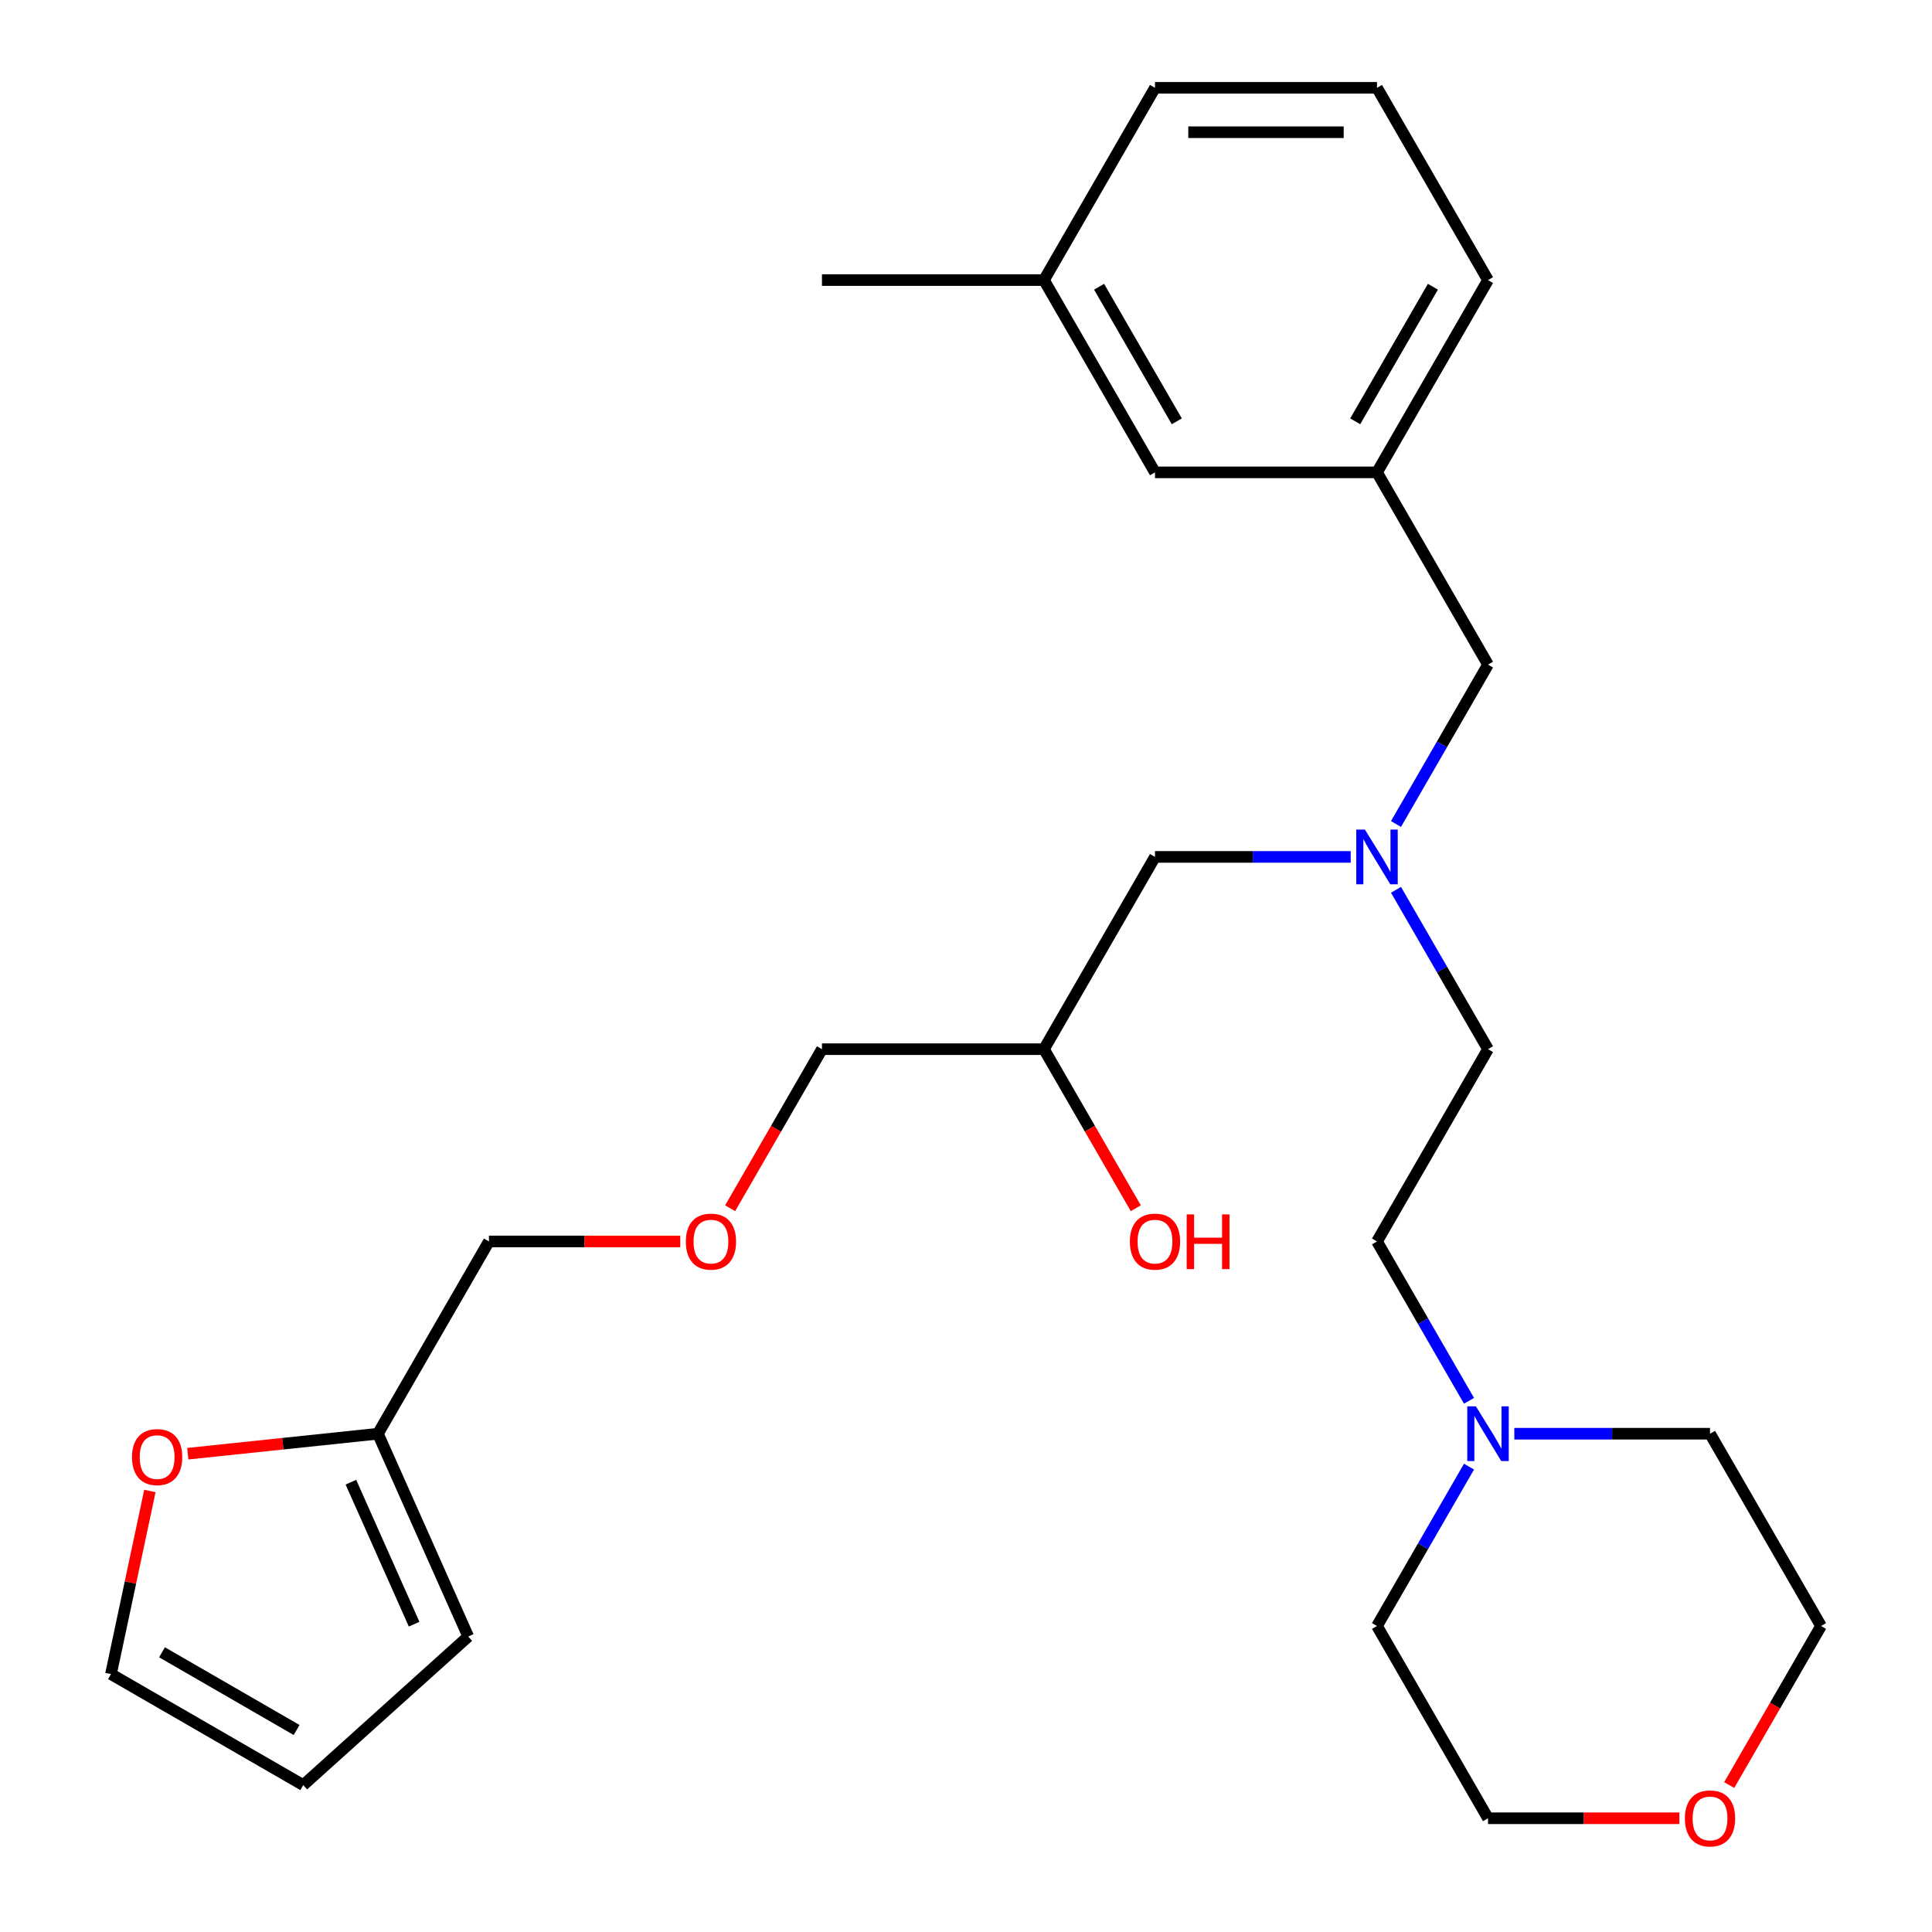 <?xml version='1.0' encoding='iso-8859-1'?>
<svg version='1.1' baseProfile='full'
              xmlns='http://www.w3.org/2000/svg'
                      xmlns:rdkit='http://www.rdkit.org/xml'
                      xmlns:xlink='http://www.w3.org/1999/xlink'
                  xml:space='preserve'
width='1000px' height='1000px' viewBox='0 0 1000 1000'>
<!-- END OF HEADER -->
<rect style='opacity:1.0;fill:#FFFFFF;stroke:none' width='1000' height='1000' x='0' y='0'> </rect>
<path class='bond-0' d='M 722.567,460.565 L 746.379,501.809' style='fill:none;fill-rule:evenodd;stroke:#0000FF;stroke-width:6px;stroke-linecap:butt;stroke-linejoin:miter;stroke-opacity:1' />
<path class='bond-0' d='M 746.379,501.809 L 770.191,543.052' style='fill:none;fill-rule:evenodd;stroke:#000000;stroke-width:6px;stroke-linecap:butt;stroke-linejoin:miter;stroke-opacity:1' />
<path class='bond-1' d='M 699.12,443.533 L 648.469,443.533' style='fill:none;fill-rule:evenodd;stroke:#0000FF;stroke-width:6px;stroke-linecap:butt;stroke-linejoin:miter;stroke-opacity:1' />
<path class='bond-1' d='M 648.469,443.533 L 597.818,443.533' style='fill:none;fill-rule:evenodd;stroke:#000000;stroke-width:6px;stroke-linecap:butt;stroke-linejoin:miter;stroke-opacity:1' />
<path class='bond-2' d='M 722.567,426.5 L 746.379,385.256' style='fill:none;fill-rule:evenodd;stroke:#0000FF;stroke-width:6px;stroke-linecap:butt;stroke-linejoin:miter;stroke-opacity:1' />
<path class='bond-2' d='M 746.379,385.256 L 770.191,344.013' style='fill:none;fill-rule:evenodd;stroke:#000000;stroke-width:6px;stroke-linecap:butt;stroke-linejoin:miter;stroke-opacity:1' />
<path class='bond-3' d='M 597.818,443.533 L 540.36,543.052' style='fill:none;fill-rule:evenodd;stroke:#000000;stroke-width:6px;stroke-linecap:butt;stroke-linejoin:miter;stroke-opacity:1' />
<path class='bond-4' d='M 77.581,771.736 L 67.509,819.122' style='fill:none;fill-rule:evenodd;stroke:#FF0000;stroke-width:6px;stroke-linecap:butt;stroke-linejoin:miter;stroke-opacity:1' />
<path class='bond-4' d='M 67.509,819.122 L 57.437,866.507' style='fill:none;fill-rule:evenodd;stroke:#000000;stroke-width:6px;stroke-linecap:butt;stroke-linejoin:miter;stroke-opacity:1' />
<path class='bond-5' d='M 97.202,752.435 L 146.408,747.263' style='fill:none;fill-rule:evenodd;stroke:#FF0000;stroke-width:6px;stroke-linecap:butt;stroke-linejoin:miter;stroke-opacity:1' />
<path class='bond-5' d='M 146.408,747.263 L 195.614,742.091' style='fill:none;fill-rule:evenodd;stroke:#000000;stroke-width:6px;stroke-linecap:butt;stroke-linejoin:miter;stroke-opacity:1' />
<path class='bond-6' d='M 770.191,344.013 L 712.733,244.494' style='fill:none;fill-rule:evenodd;stroke:#000000;stroke-width:6px;stroke-linecap:butt;stroke-linejoin:miter;stroke-opacity:1' />
<path class='bond-7' d='M 540.36,543.052 L 564.126,584.215' style='fill:none;fill-rule:evenodd;stroke:#000000;stroke-width:6px;stroke-linecap:butt;stroke-linejoin:miter;stroke-opacity:1' />
<path class='bond-7' d='M 564.126,584.215 L 587.891,625.379' style='fill:none;fill-rule:evenodd;stroke:#FF0000;stroke-width:6px;stroke-linecap:butt;stroke-linejoin:miter;stroke-opacity:1' />
<path class='bond-8' d='M 540.36,543.052 L 425.445,543.052' style='fill:none;fill-rule:evenodd;stroke:#000000;stroke-width:6px;stroke-linecap:butt;stroke-linejoin:miter;stroke-opacity:1' />
<path class='bond-9' d='M 57.437,866.507 L 156.956,923.965' style='fill:none;fill-rule:evenodd;stroke:#000000;stroke-width:6px;stroke-linecap:butt;stroke-linejoin:miter;stroke-opacity:1' />
<path class='bond-9' d='M 83.856,855.222 L 153.52,895.442' style='fill:none;fill-rule:evenodd;stroke:#000000;stroke-width:6px;stroke-linecap:butt;stroke-linejoin:miter;stroke-opacity:1' />
<path class='bond-10' d='M 156.956,923.965 L 242.355,847.071' style='fill:none;fill-rule:evenodd;stroke:#000000;stroke-width:6px;stroke-linecap:butt;stroke-linejoin:miter;stroke-opacity:1' />
<path class='bond-11' d='M 712.733,244.494 L 770.191,144.974' style='fill:none;fill-rule:evenodd;stroke:#000000;stroke-width:6px;stroke-linecap:butt;stroke-linejoin:miter;stroke-opacity:1' />
<path class='bond-11' d='M 701.448,218.074 L 741.668,148.41' style='fill:none;fill-rule:evenodd;stroke:#000000;stroke-width:6px;stroke-linecap:butt;stroke-linejoin:miter;stroke-opacity:1' />
<path class='bond-12' d='M 712.733,244.494 L 597.818,244.494' style='fill:none;fill-rule:evenodd;stroke:#000000;stroke-width:6px;stroke-linecap:butt;stroke-linejoin:miter;stroke-opacity:1' />
<path class='bond-13' d='M 770.191,144.974 L 712.733,45.455' style='fill:none;fill-rule:evenodd;stroke:#000000;stroke-width:6px;stroke-linecap:butt;stroke-linejoin:miter;stroke-opacity:1' />
<path class='bond-14' d='M 760.357,725.058 L 736.545,683.815' style='fill:none;fill-rule:evenodd;stroke:#0000FF;stroke-width:6px;stroke-linecap:butt;stroke-linejoin:miter;stroke-opacity:1' />
<path class='bond-14' d='M 736.545,683.815 L 712.733,642.572' style='fill:none;fill-rule:evenodd;stroke:#000000;stroke-width:6px;stroke-linecap:butt;stroke-linejoin:miter;stroke-opacity:1' />
<path class='bond-15' d='M 783.804,742.091 L 834.455,742.091' style='fill:none;fill-rule:evenodd;stroke:#0000FF;stroke-width:6px;stroke-linecap:butt;stroke-linejoin:miter;stroke-opacity:1' />
<path class='bond-15' d='M 834.455,742.091 L 885.106,742.091' style='fill:none;fill-rule:evenodd;stroke:#000000;stroke-width:6px;stroke-linecap:butt;stroke-linejoin:miter;stroke-opacity:1' />
<path class='bond-16' d='M 760.357,759.124 L 736.545,800.367' style='fill:none;fill-rule:evenodd;stroke:#0000FF;stroke-width:6px;stroke-linecap:butt;stroke-linejoin:miter;stroke-opacity:1' />
<path class='bond-16' d='M 736.545,800.367 L 712.733,841.611' style='fill:none;fill-rule:evenodd;stroke:#000000;stroke-width:6px;stroke-linecap:butt;stroke-linejoin:miter;stroke-opacity:1' />
<path class='bond-17' d='M 869.233,941.13 L 819.712,941.13' style='fill:none;fill-rule:evenodd;stroke:#FF0000;stroke-width:6px;stroke-linecap:butt;stroke-linejoin:miter;stroke-opacity:1' />
<path class='bond-17' d='M 819.712,941.13 L 770.191,941.13' style='fill:none;fill-rule:evenodd;stroke:#000000;stroke-width:6px;stroke-linecap:butt;stroke-linejoin:miter;stroke-opacity:1' />
<path class='bond-18' d='M 895.032,923.937 L 918.798,882.774' style='fill:none;fill-rule:evenodd;stroke:#FF0000;stroke-width:6px;stroke-linecap:butt;stroke-linejoin:miter;stroke-opacity:1' />
<path class='bond-18' d='M 918.798,882.774 L 942.563,841.611' style='fill:none;fill-rule:evenodd;stroke:#000000;stroke-width:6px;stroke-linecap:butt;stroke-linejoin:miter;stroke-opacity:1' />
<path class='bond-19' d='M 712.733,642.572 L 770.191,543.052' style='fill:none;fill-rule:evenodd;stroke:#000000;stroke-width:6px;stroke-linecap:butt;stroke-linejoin:miter;stroke-opacity:1' />
<path class='bond-20' d='M 885.106,742.091 L 942.563,841.611' style='fill:none;fill-rule:evenodd;stroke:#000000;stroke-width:6px;stroke-linecap:butt;stroke-linejoin:miter;stroke-opacity:1' />
<path class='bond-21' d='M 712.733,841.611 L 770.191,941.13' style='fill:none;fill-rule:evenodd;stroke:#000000;stroke-width:6px;stroke-linecap:butt;stroke-linejoin:miter;stroke-opacity:1' />
<path class='bond-22' d='M 597.818,244.494 L 540.36,144.974' style='fill:none;fill-rule:evenodd;stroke:#000000;stroke-width:6px;stroke-linecap:butt;stroke-linejoin:miter;stroke-opacity:1' />
<path class='bond-22' d='M 609.103,218.074 L 568.883,148.41' style='fill:none;fill-rule:evenodd;stroke:#000000;stroke-width:6px;stroke-linecap:butt;stroke-linejoin:miter;stroke-opacity:1' />
<path class='bond-23' d='M 712.733,45.455 L 597.818,45.455' style='fill:none;fill-rule:evenodd;stroke:#000000;stroke-width:6px;stroke-linecap:butt;stroke-linejoin:miter;stroke-opacity:1' />
<path class='bond-23' d='M 695.496,68.438 L 615.055,68.438' style='fill:none;fill-rule:evenodd;stroke:#000000;stroke-width:6px;stroke-linecap:butt;stroke-linejoin:miter;stroke-opacity:1' />
<path class='bond-24' d='M 540.36,144.974 L 597.818,45.455' style='fill:none;fill-rule:evenodd;stroke:#000000;stroke-width:6px;stroke-linecap:butt;stroke-linejoin:miter;stroke-opacity:1' />
<path class='bond-25' d='M 540.36,144.974 L 425.445,144.974' style='fill:none;fill-rule:evenodd;stroke:#000000;stroke-width:6px;stroke-linecap:butt;stroke-linejoin:miter;stroke-opacity:1' />
<path class='bond-26' d='M 242.355,847.071 L 195.614,742.091' style='fill:none;fill-rule:evenodd;stroke:#000000;stroke-width:6px;stroke-linecap:butt;stroke-linejoin:miter;stroke-opacity:1' />
<path class='bond-26' d='M 214.348,840.672 L 181.629,767.186' style='fill:none;fill-rule:evenodd;stroke:#000000;stroke-width:6px;stroke-linecap:butt;stroke-linejoin:miter;stroke-opacity:1' />
<path class='bond-27' d='M 195.614,742.091 L 253.072,642.572' style='fill:none;fill-rule:evenodd;stroke:#000000;stroke-width:6px;stroke-linecap:butt;stroke-linejoin:miter;stroke-opacity:1' />
<path class='bond-28' d='M 253.072,642.572 L 302.593,642.572' style='fill:none;fill-rule:evenodd;stroke:#000000;stroke-width:6px;stroke-linecap:butt;stroke-linejoin:miter;stroke-opacity:1' />
<path class='bond-28' d='M 302.593,642.572 L 352.114,642.572' style='fill:none;fill-rule:evenodd;stroke:#FF0000;stroke-width:6px;stroke-linecap:butt;stroke-linejoin:miter;stroke-opacity:1' />
<path class='bond-29' d='M 377.914,625.379 L 401.679,584.215' style='fill:none;fill-rule:evenodd;stroke:#FF0000;stroke-width:6px;stroke-linecap:butt;stroke-linejoin:miter;stroke-opacity:1' />
<path class='bond-29' d='M 401.679,584.215 L 425.445,543.052' style='fill:none;fill-rule:evenodd;stroke:#000000;stroke-width:6px;stroke-linecap:butt;stroke-linejoin:miter;stroke-opacity:1' />
<path  class='atom-0' d='M 706.473 429.373
L 715.753 444.373
Q 716.673 445.853, 718.153 448.533
Q 719.633 451.213, 719.713 451.373
L 719.713 429.373
L 723.473 429.373
L 723.473 457.693
L 719.593 457.693
L 709.633 441.293
Q 708.473 439.373, 707.233 437.173
Q 706.033 434.973, 705.673 434.293
L 705.673 457.693
L 701.993 457.693
L 701.993 429.373
L 706.473 429.373
' fill='#0000FF'/>
<path  class='atom-2' d='M 68.329 754.183
Q 68.329 747.383, 71.689 743.583
Q 75.049 739.783, 81.329 739.783
Q 87.609 739.783, 90.969 743.583
Q 94.329 747.383, 94.329 754.183
Q 94.329 761.063, 90.929 764.983
Q 87.529 768.863, 81.329 768.863
Q 75.089 768.863, 71.689 764.983
Q 68.329 761.103, 68.329 754.183
M 81.329 765.663
Q 85.649 765.663, 87.969 762.783
Q 90.329 759.863, 90.329 754.183
Q 90.329 748.623, 87.969 745.823
Q 85.649 742.983, 81.329 742.983
Q 77.009 742.983, 74.649 745.783
Q 72.329 748.583, 72.329 754.183
Q 72.329 759.903, 74.649 762.783
Q 77.009 765.663, 81.329 765.663
' fill='#FF0000'/>
<path  class='atom-5' d='M 584.818 642.652
Q 584.818 635.852, 588.178 632.052
Q 591.538 628.252, 597.818 628.252
Q 604.098 628.252, 607.458 632.052
Q 610.818 635.852, 610.818 642.652
Q 610.818 649.532, 607.418 653.452
Q 604.018 657.332, 597.818 657.332
Q 591.578 657.332, 588.178 653.452
Q 584.818 649.572, 584.818 642.652
M 597.818 654.132
Q 602.138 654.132, 604.458 651.252
Q 606.818 648.332, 606.818 642.652
Q 606.818 637.092, 604.458 634.292
Q 602.138 631.452, 597.818 631.452
Q 593.498 631.452, 591.138 634.252
Q 588.818 637.052, 588.818 642.652
Q 588.818 648.372, 591.138 651.252
Q 593.498 654.132, 597.818 654.132
' fill='#FF0000'/>
<path  class='atom-5' d='M 614.218 628.572
L 618.058 628.572
L 618.058 640.612
L 632.538 640.612
L 632.538 628.572
L 636.378 628.572
L 636.378 656.892
L 632.538 656.892
L 632.538 643.812
L 618.058 643.812
L 618.058 656.892
L 614.218 656.892
L 614.218 628.572
' fill='#FF0000'/>
<path  class='atom-10' d='M 763.931 727.931
L 773.211 742.931
Q 774.131 744.411, 775.611 747.091
Q 777.091 749.771, 777.171 749.931
L 777.171 727.931
L 780.931 727.931
L 780.931 756.251
L 777.051 756.251
L 767.091 739.851
Q 765.931 737.931, 764.691 735.731
Q 763.491 733.531, 763.131 732.851
L 763.131 756.251
L 759.451 756.251
L 759.451 727.931
L 763.931 727.931
' fill='#0000FF'/>
<path  class='atom-11' d='M 872.106 941.21
Q 872.106 934.41, 875.466 930.61
Q 878.826 926.81, 885.106 926.81
Q 891.386 926.81, 894.746 930.61
Q 898.106 934.41, 898.106 941.21
Q 898.106 948.09, 894.706 952.01
Q 891.306 955.89, 885.106 955.89
Q 878.866 955.89, 875.466 952.01
Q 872.106 948.13, 872.106 941.21
M 885.106 952.69
Q 889.426 952.69, 891.746 949.81
Q 894.106 946.89, 894.106 941.21
Q 894.106 935.65, 891.746 932.85
Q 889.426 930.01, 885.106 930.01
Q 880.786 930.01, 878.426 932.81
Q 876.106 935.61, 876.106 941.21
Q 876.106 946.93, 878.426 949.81
Q 880.786 952.69, 885.106 952.69
' fill='#FF0000'/>
<path  class='atom-26' d='M 354.987 642.652
Q 354.987 635.852, 358.347 632.052
Q 361.707 628.252, 367.987 628.252
Q 374.267 628.252, 377.627 632.052
Q 380.987 635.852, 380.987 642.652
Q 380.987 649.532, 377.587 653.452
Q 374.187 657.332, 367.987 657.332
Q 361.747 657.332, 358.347 653.452
Q 354.987 649.572, 354.987 642.652
M 367.987 654.132
Q 372.307 654.132, 374.627 651.252
Q 376.987 648.332, 376.987 642.652
Q 376.987 637.092, 374.627 634.292
Q 372.307 631.452, 367.987 631.452
Q 363.667 631.452, 361.307 634.252
Q 358.987 637.052, 358.987 642.652
Q 358.987 648.372, 361.307 651.252
Q 363.667 654.132, 367.987 654.132
' fill='#FF0000'/>
</svg>
